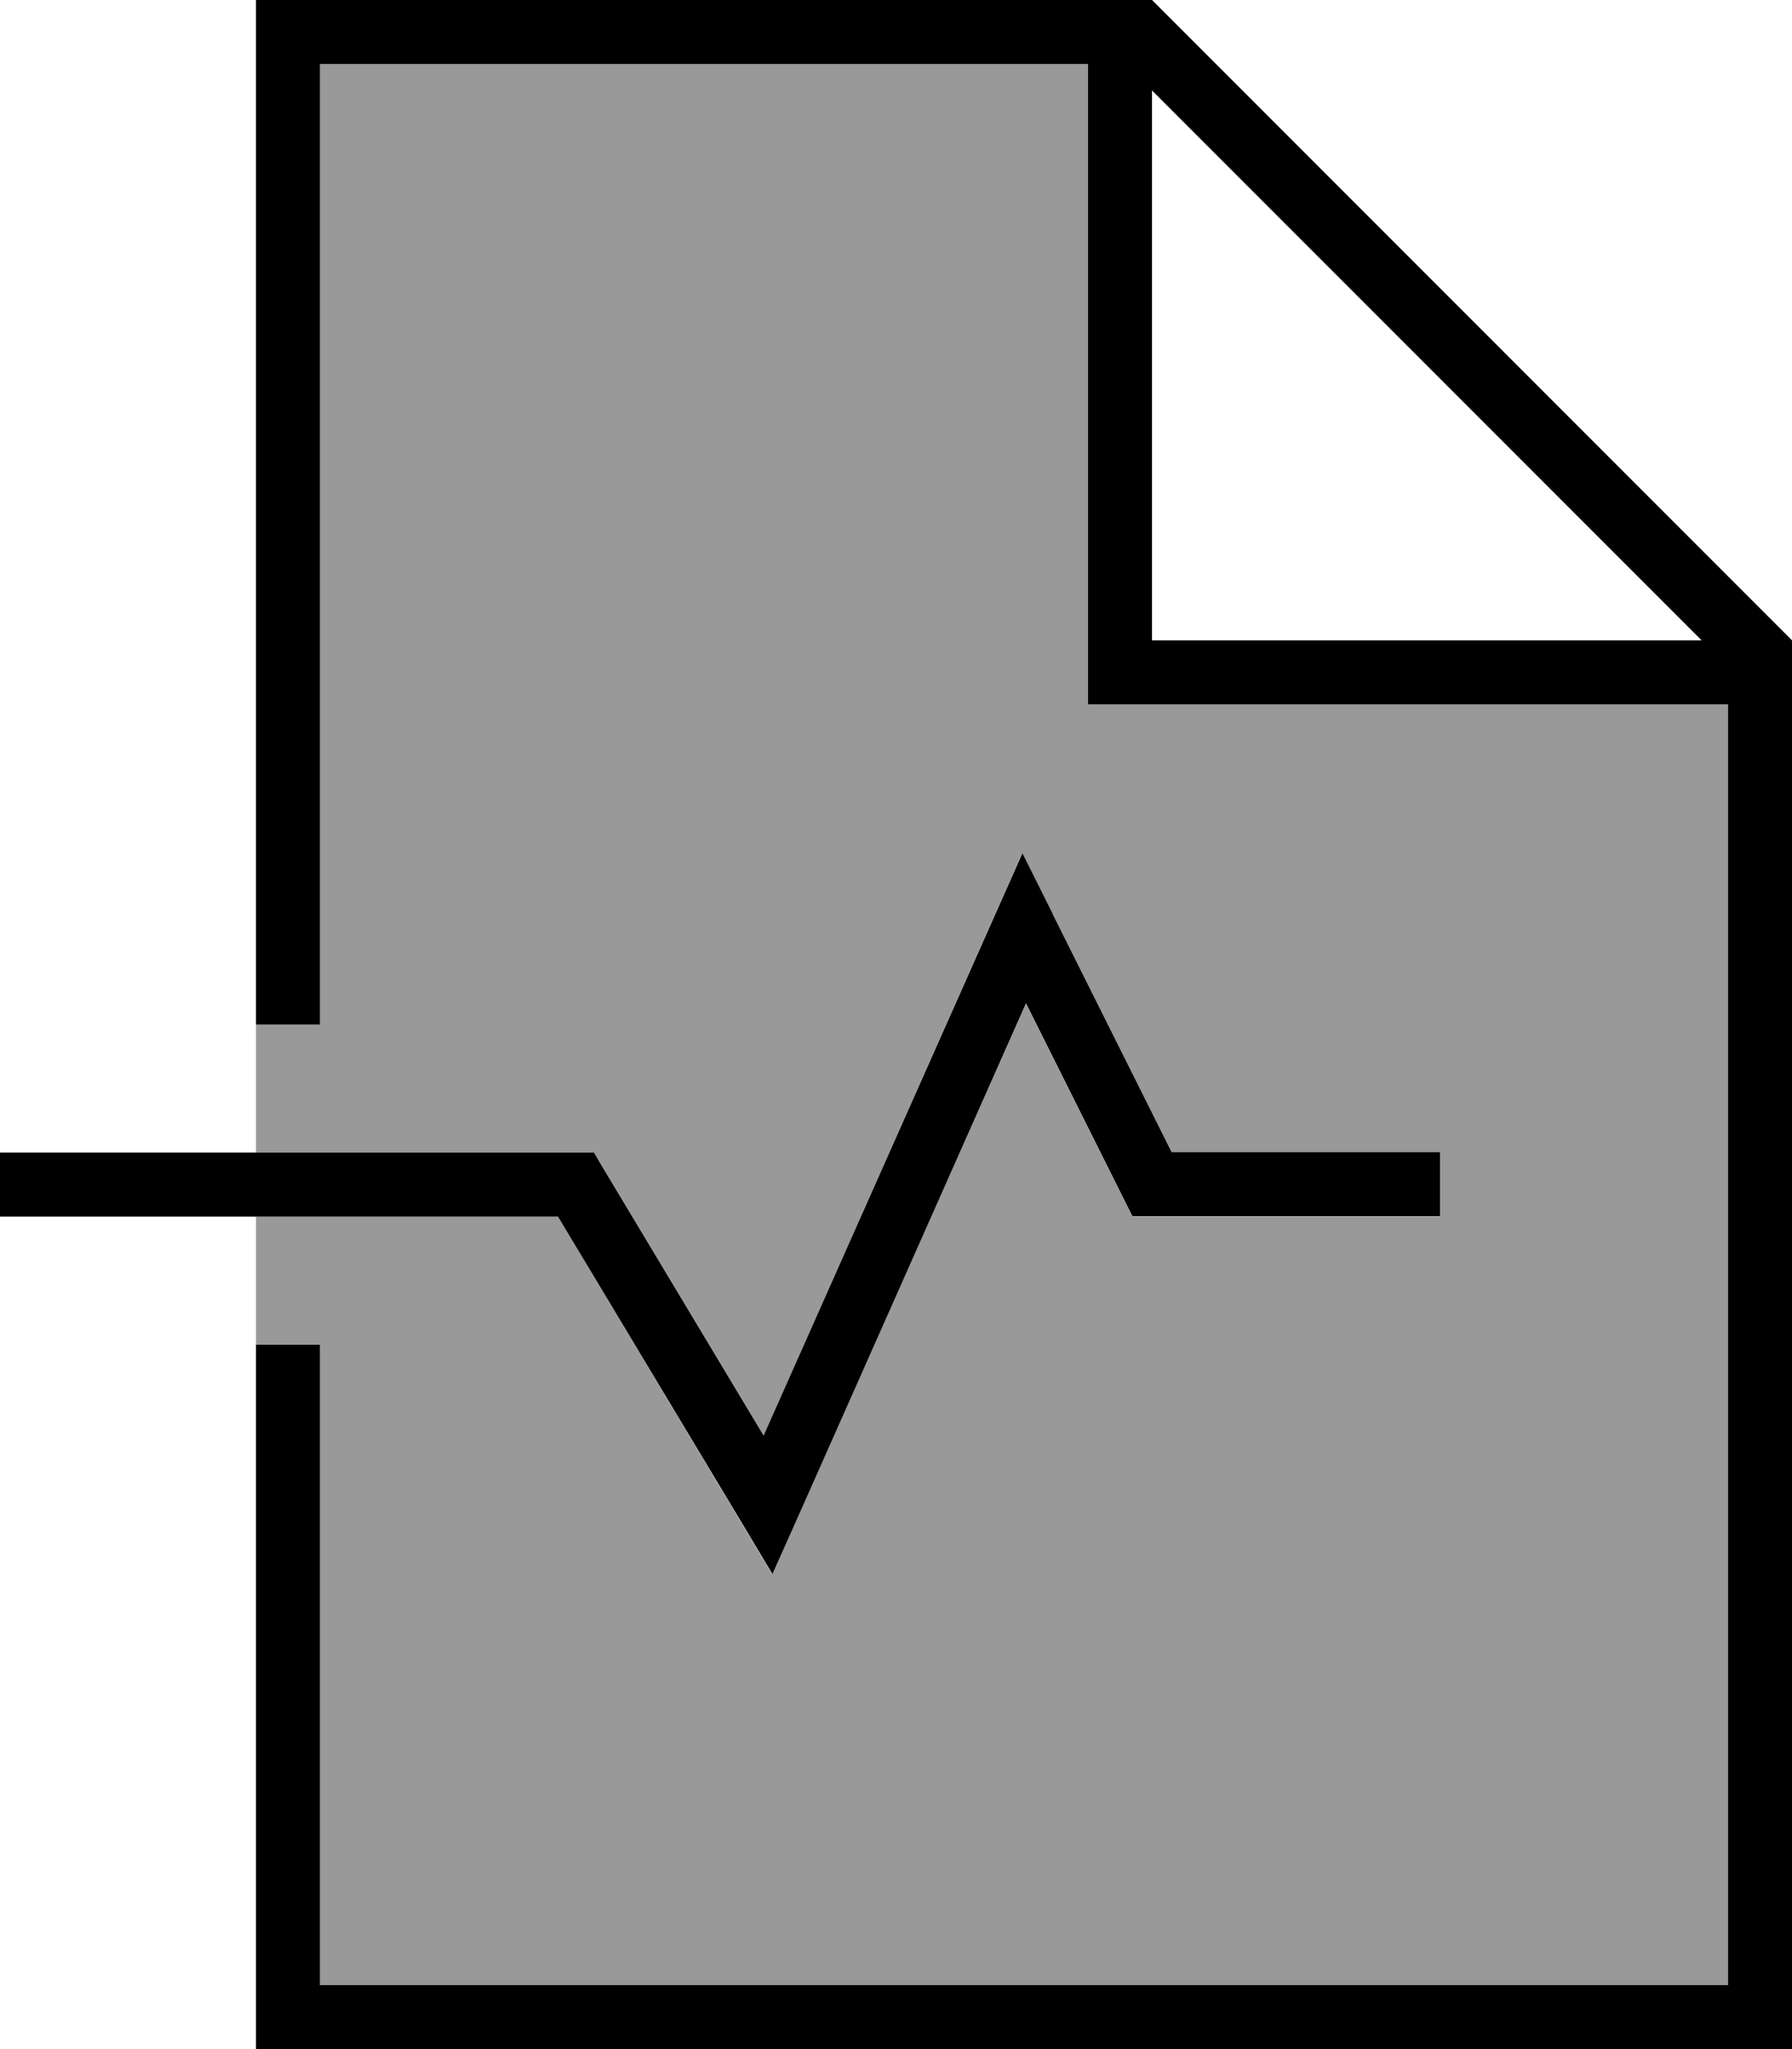 <svg xmlns="http://www.w3.org/2000/svg" viewBox="0 0 448 512"><!--! Font Awesome Pro 6.7.2 by @fontawesome - https://fontawesome.com License - https://fontawesome.com/license (Commercial License) Copyright 2024 Fonticons, Inc. --><defs><style>.fa-secondary{opacity:.4}</style></defs><path class="fa-secondary" d="M64 256l0 32 80 0 4.5 0 2.3 3.9 40.1 66.8 57.7-129.9 6.9-15.5 7.6 15.2L292.9 288l59.1 0 8 0 0 16-8 0-64 0-4.9 0-2.2-4.4-24.4-48.8L199.3 379.2l-6.3 14.1-7.9-13.2L139.5 304 64 304l0 32 16 0 0 160 352 0 0-320-152 0-8 0 0-8 0-152L80 16l0 240-16 0z"/><path class="fa-primary" d="M432 496L80 496l0-160-16 0 0 160 0 16 16 0 352 0 16 0 0-16 0-336L288 0 80 0 64 0l0 16 0 240 16 0L80 16l192 0 0 152 0 8 8 0 152 0 0 320zm-6.6-336L288 160l0-137.4L425.4 160zM263.2 228.4l-7.6-15.2-6.9 15.5L190.9 358.7l-40.1-66.8-2.3-3.9-4.5 0L8 288l-8 0 0 16 8 0 131.5 0 45.7 76.1 7.9 13.2 6.3-14.1 57.1-128.5 24.4 48.8 2.2 4.4 4.9 0 64 0 8 0 0-16-8 0-59.1 0-29.8-59.6z"/></svg>